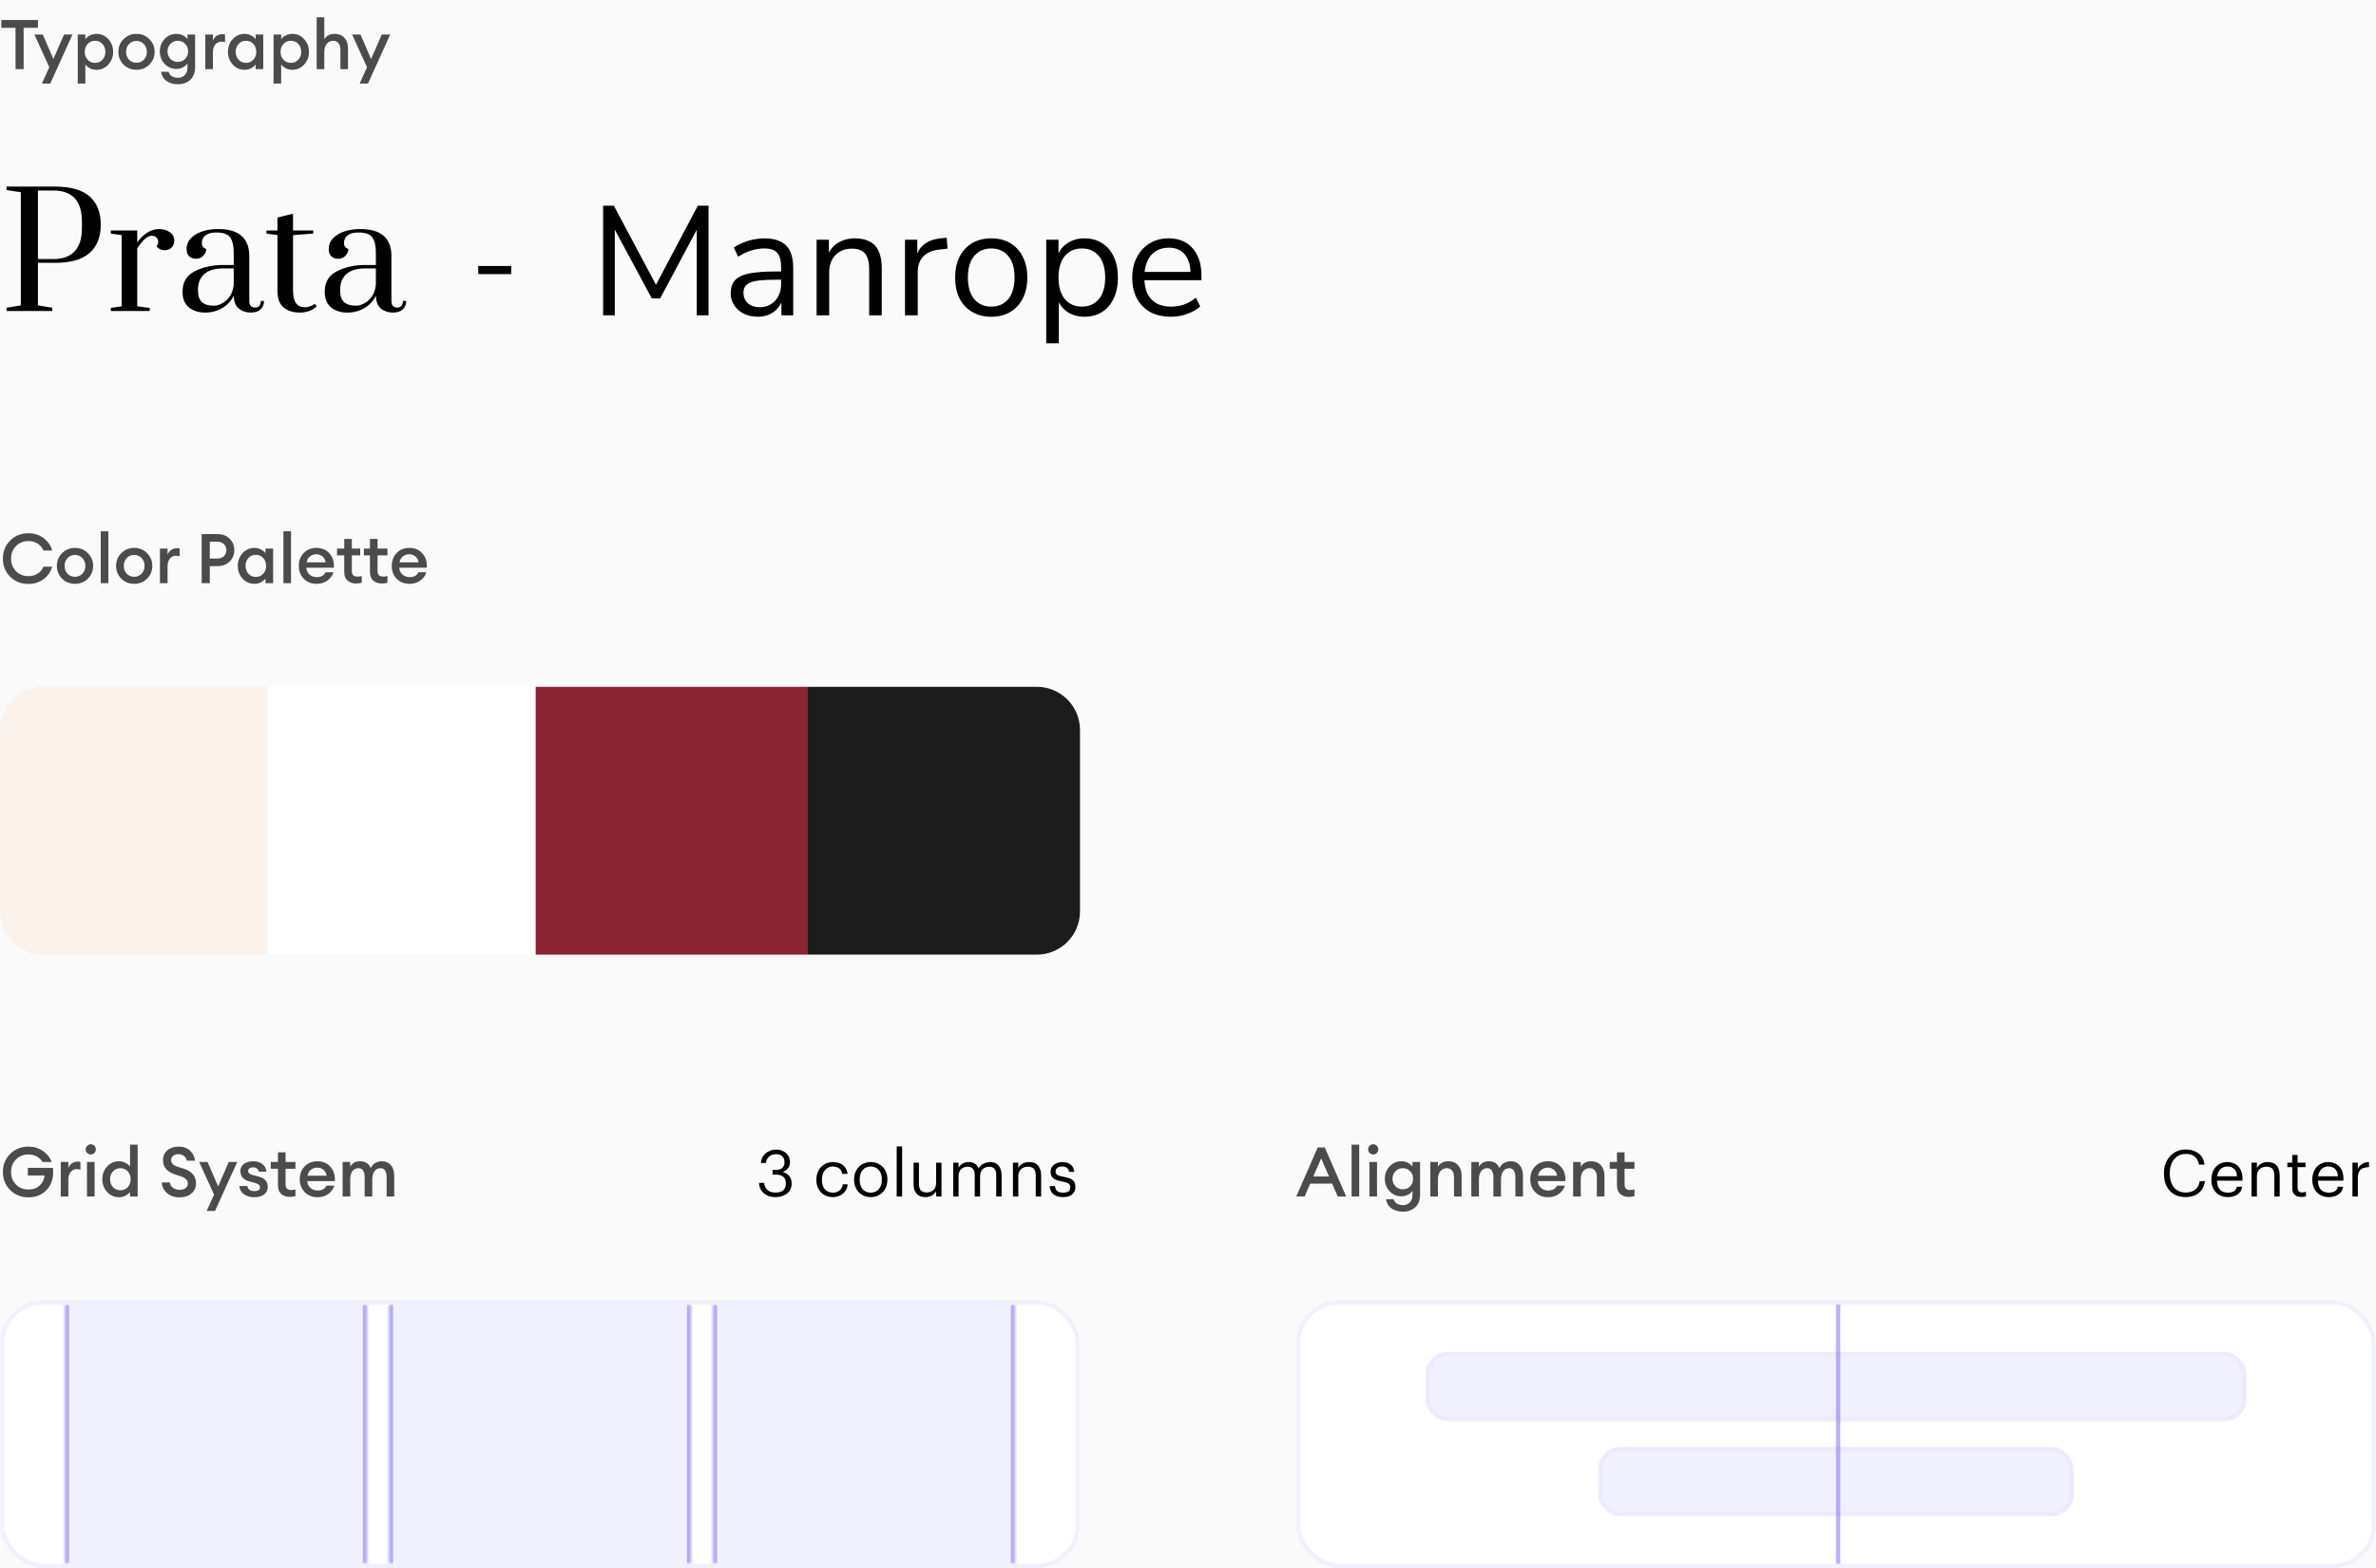 <svg width="550" height="363" viewBox="0 0 550 363" fill="none" xmlns="http://www.w3.org/2000/svg">
<rect width="550" height="363" fill="#FBFAFB"/>
<path d="M1.506 71.244L4.818 70.704V44.496L1.506 43.992V43.2H12.81C16.362 43.2 19.002 43.956 20.73 45.468C22.458 46.98 23.322 49.164 23.322 52.02C23.322 54.876 22.458 57.06 20.73 58.572C19.002 60.084 16.362 60.84 12.81 60.84H8.778V70.704L12.09 71.244V72H1.506V71.244ZM12.306 59.976C16.746 59.976 18.966 57.564 18.966 52.74V51.3C18.966 46.5 16.746 44.1 12.306 44.1H8.778V59.976H12.306ZM25.648 71.28L28.168 70.92V54.432L25.648 54.072V53.352H31.768V56.124C33.28 54.06 34.984 53.028 36.88 53.028C37.792 53.028 38.596 53.268 39.292 53.748C39.988 54.204 40.336 54.864 40.336 55.728C40.336 56.352 40.132 56.88 39.724 57.312C39.316 57.72 38.776 57.924 38.104 57.924C37.336 57.924 36.712 57.624 36.232 57.024C36.496 56.688 36.628 56.328 36.628 55.944C36.628 55.536 36.484 55.212 36.196 54.972C35.932 54.708 35.572 54.576 35.116 54.576C34.612 54.576 34.096 54.816 33.568 55.296C33.04 55.752 32.44 56.472 31.768 57.456V70.92L34.648 71.28V72H25.648V71.28ZM47.514 72.36C45.978 72.36 44.718 71.964 43.734 71.172C42.75 70.356 42.258 69.156 42.258 67.572C42.258 65.316 43.206 63.72 45.102 62.784C46.998 61.824 49.194 61.344 51.69 61.344H54.102V58.572C54.102 57.324 53.958 56.364 53.67 55.692C53.406 54.996 52.986 54.516 52.41 54.252C51.834 53.964 51.054 53.82 50.07 53.82C48.942 53.82 48.102 54.048 47.55 54.504C46.998 54.936 46.722 55.524 46.722 56.268C46.722 56.964 47.058 57.42 47.73 57.636C47.73 58.236 47.502 58.764 47.046 59.22C46.59 59.676 46.05 59.904 45.426 59.904C44.754 59.904 44.214 59.724 43.806 59.364C43.398 58.98 43.194 58.404 43.194 57.636C43.194 56.244 43.89 55.128 45.282 54.288C46.674 53.448 48.414 53.028 50.502 53.028C55.302 53.028 57.702 55.116 57.702 59.292V69.588C57.702 70.116 57.81 70.524 58.026 70.812C58.266 71.076 58.602 71.208 59.034 71.208C59.442 71.208 59.766 71.076 60.006 70.812C60.246 70.524 60.366 70.14 60.366 69.66H61.122C61.122 70.5 60.846 71.16 60.294 71.64C59.766 72.12 59.022 72.36 58.062 72.36C56.958 72.36 56.022 72.048 55.254 71.424C54.51 70.776 54.126 69.78 54.102 68.436C53.526 69.66 52.638 70.62 51.438 71.316C50.262 72.012 48.954 72.36 47.514 72.36ZM49.494 70.776C50.142 70.776 50.802 70.584 51.474 70.2C52.17 69.816 52.758 69.264 53.238 68.544C53.718 67.8 54.006 66.912 54.102 65.88V62.136H51.69C49.722 62.136 48.246 62.58 47.262 63.468C46.302 64.332 45.822 65.556 45.822 67.14C45.822 68.46 46.134 69.396 46.758 69.948C47.382 70.5 48.294 70.776 49.494 70.776ZM69.451 72.36C67.867 72.36 66.595 71.964 65.635 71.172C64.699 70.38 64.231 69.12 64.231 67.392V54.432L61.675 54.072V53.352H64.231V50.364L67.831 49.464V53.352H72.511V54.072L67.831 54.432V67.32C67.831 69.864 68.743 71.136 70.567 71.136C70.951 71.136 71.311 71.076 71.647 70.956C72.007 70.836 72.283 70.716 72.475 70.596C72.691 70.476 72.823 70.392 72.871 70.344L73.339 70.92C72.259 71.88 70.963 72.36 69.451 72.36ZM80.42 72.36C78.884 72.36 77.624 71.964 76.64 71.172C75.656 70.356 75.164 69.156 75.164 67.572C75.164 65.316 76.112 63.72 78.008 62.784C79.904 61.824 82.1 61.344 84.596 61.344H87.008V58.572C87.008 57.324 86.864 56.364 86.576 55.692C86.312 54.996 85.892 54.516 85.316 54.252C84.74 53.964 83.96 53.82 82.976 53.82C81.848 53.82 81.008 54.048 80.456 54.504C79.904 54.936 79.628 55.524 79.628 56.268C79.628 56.964 79.964 57.42 80.636 57.636C80.636 58.236 80.408 58.764 79.952 59.22C79.496 59.676 78.956 59.904 78.332 59.904C77.66 59.904 77.12 59.724 76.712 59.364C76.304 58.98 76.1 58.404 76.1 57.636C76.1 56.244 76.796 55.128 78.188 54.288C79.58 53.448 81.32 53.028 83.408 53.028C88.208 53.028 90.608 55.116 90.608 59.292V69.588C90.608 70.116 90.716 70.524 90.932 70.812C91.172 71.076 91.508 71.208 91.94 71.208C92.348 71.208 92.672 71.076 92.912 70.812C93.152 70.524 93.272 70.14 93.272 69.66H94.028C94.028 70.5 93.752 71.16 93.2 71.64C92.672 72.12 91.928 72.36 90.968 72.36C89.864 72.36 88.928 72.048 88.16 71.424C87.416 70.776 87.032 69.78 87.008 68.436C86.432 69.66 85.544 70.62 84.344 71.316C83.168 72.012 81.86 72.36 80.42 72.36ZM82.4 70.776C83.048 70.776 83.708 70.584 84.38 70.2C85.076 69.816 85.664 69.264 86.144 68.544C86.624 67.8 86.912 66.912 87.008 65.88V62.136H84.596C82.628 62.136 81.152 62.58 80.168 63.468C79.208 64.332 78.728 65.556 78.728 67.14C78.728 68.46 79.04 69.396 79.664 69.948C80.288 70.5 81.2 70.776 82.4 70.776Z" fill="black"/>
<path d="M118.341 61.58V63.455H110.705V61.58H118.341Z" fill="black"/>
<path d="M139.608 73V47.62H142.092L152.388 66.952H151.308L161.532 47.62H164.016V73H161.28V51.58H162.144L152.82 69.076H150.876L141.444 51.544H142.308V73H139.608ZM175.445 73.324C174.245 73.324 173.165 73.096 172.205 72.64C171.269 72.16 170.525 71.512 169.973 70.696C169.421 69.88 169.145 68.968 169.145 67.96C169.145 66.664 169.469 65.644 170.117 64.9C170.789 64.156 171.881 63.628 173.393 63.316C174.929 63.004 177.017 62.848 179.657 62.848H181.277V64.756H179.693C178.229 64.756 177.005 64.804 176.021 64.9C175.037 64.996 174.257 65.164 173.681 65.404C173.105 65.644 172.697 65.956 172.457 66.34C172.217 66.724 172.097 67.204 172.097 67.78C172.097 68.764 172.433 69.568 173.105 70.192C173.801 70.816 174.737 71.128 175.913 71.128C176.873 71.128 177.713 70.9 178.433 70.444C179.177 69.988 179.753 69.364 180.161 68.572C180.593 67.78 180.809 66.868 180.809 65.836V61.732C180.809 60.244 180.509 59.176 179.909 58.528C179.309 57.856 178.325 57.52 176.957 57.52C175.901 57.52 174.881 57.676 173.897 57.988C172.913 58.276 171.905 58.756 170.873 59.428L169.865 57.304C170.489 56.872 171.197 56.5 171.989 56.188C172.781 55.852 173.609 55.6 174.473 55.432C175.337 55.264 176.165 55.18 176.957 55.18C178.469 55.18 179.717 55.432 180.701 55.936C181.685 56.416 182.417 57.16 182.897 58.168C183.377 59.152 183.617 60.424 183.617 61.984V73H180.881V68.932H181.205C181.013 69.844 180.641 70.624 180.089 71.272C179.561 71.92 178.901 72.424 178.109 72.784C177.317 73.144 176.429 73.324 175.445 73.324ZM189.027 73V55.504H191.871V59.392H191.475C191.979 58 192.795 56.956 193.923 56.26C195.075 55.54 196.395 55.18 197.883 55.18C199.275 55.18 200.427 55.432 201.339 55.936C202.275 56.416 202.971 57.172 203.427 58.204C203.883 59.236 204.111 60.532 204.111 62.092V73H201.195V62.272C201.195 61.192 201.051 60.304 200.763 59.608C200.499 58.912 200.067 58.396 199.467 58.06C198.891 57.724 198.135 57.556 197.199 57.556C196.143 57.556 195.219 57.784 194.427 58.24C193.635 58.696 193.023 59.332 192.591 60.148C192.159 60.964 191.943 61.924 191.943 63.028V73H189.027ZM209.488 73V55.504H212.332V59.644H211.972C212.38 58.228 213.088 57.16 214.096 56.44C215.104 55.696 216.436 55.264 218.092 55.144L219.136 55.036L219.352 57.556L217.516 57.772C215.884 57.916 214.624 58.444 213.736 59.356C212.872 60.244 212.44 61.468 212.44 63.028V73H209.488ZM229.451 73.324C227.747 73.324 226.271 72.952 225.023 72.208C223.775 71.464 222.803 70.42 222.107 69.076C221.435 67.708 221.099 66.1 221.099 64.252C221.099 62.404 221.435 60.808 222.107 59.464C222.803 58.096 223.775 57.04 225.023 56.296C226.271 55.552 227.747 55.18 229.451 55.18C231.155 55.18 232.631 55.552 233.879 56.296C235.127 57.04 236.087 58.096 236.759 59.464C237.455 60.808 237.803 62.404 237.803 64.252C237.803 66.1 237.455 67.708 236.759 69.076C236.087 70.42 235.127 71.464 233.879 72.208C232.631 72.952 231.155 73.324 229.451 73.324ZM229.451 70.984C231.107 70.984 232.415 70.408 233.375 69.256C234.359 68.08 234.851 66.4 234.851 64.216C234.851 62.056 234.359 60.4 233.375 59.248C232.415 58.096 231.107 57.52 229.451 57.52C227.819 57.52 226.511 58.096 225.527 59.248C224.543 60.4 224.051 62.056 224.051 64.216C224.051 66.4 224.543 68.08 225.527 69.256C226.511 70.408 227.819 70.984 229.451 70.984ZM242.183 79.48V55.504H245.027V59.644H244.667C245.051 58.276 245.807 57.196 246.935 56.404C248.087 55.588 249.455 55.18 251.039 55.18C252.599 55.18 253.955 55.552 255.107 56.296C256.283 57.016 257.183 58.06 257.807 59.428C258.455 60.772 258.779 62.38 258.779 64.252C258.779 66.1 258.455 67.708 257.807 69.076C257.183 70.42 256.295 71.464 255.143 72.208C253.991 72.952 252.623 73.324 251.039 73.324C249.455 73.324 248.099 72.928 246.971 72.136C245.843 71.32 245.075 70.24 244.667 68.896H245.099V79.48H242.183ZM250.427 70.984C252.083 70.984 253.391 70.408 254.351 69.256C255.335 68.08 255.827 66.412 255.827 64.252C255.827 62.068 255.335 60.4 254.351 59.248C253.391 58.096 252.083 57.52 250.427 57.52C248.795 57.52 247.487 58.096 246.503 59.248C245.519 60.4 245.027 62.068 245.027 64.252C245.027 66.412 245.519 68.08 246.503 69.256C247.487 70.408 248.795 70.984 250.427 70.984ZM271.056 73.324C269.208 73.324 267.612 72.964 266.268 72.244C264.948 71.5 263.916 70.456 263.172 69.112C262.452 67.768 262.092 66.16 262.092 64.288C262.092 62.464 262.452 60.88 263.172 59.536C263.892 58.168 264.876 57.1 266.124 56.332C267.396 55.564 268.86 55.18 270.516 55.18C272.1 55.18 273.456 55.528 274.584 56.224C275.712 56.92 276.576 57.904 277.176 59.176C277.8 60.448 278.112 61.972 278.112 63.748V64.864H264.324V62.956H276.168L275.592 63.424C275.592 61.504 275.16 60.016 274.296 58.96C273.456 57.88 272.22 57.34 270.588 57.34C269.364 57.34 268.32 57.628 267.456 58.204C266.616 58.756 265.98 59.536 265.548 60.544C265.116 61.528 264.9 62.68 264.9 64V64.216C264.9 65.68 265.128 66.916 265.584 67.924C266.064 68.932 266.772 69.7 267.708 70.228C268.644 70.732 269.76 70.984 271.056 70.984C272.088 70.984 273.084 70.828 274.044 70.516C275.028 70.18 275.952 69.64 276.816 68.896L277.824 70.948C277.032 71.668 276.024 72.244 274.8 72.676C273.576 73.108 272.328 73.324 271.056 73.324Z" fill="black"/>
<path d="M3.6 16V6.432H0.304V4.64H8.784V6.432H5.472V16H3.6ZM11.635 19.344H9.699L11.411 15.568L7.971 8H9.907L12.355 13.664L14.819 8H16.771L11.635 19.344ZM19.756 19.344H17.997V8H19.756V9.072C20.002 8.731 20.354 8.443 20.812 8.208C21.282 7.963 21.788 7.84 22.332 7.84C23.421 7.84 24.332 8.245 25.069 9.056C25.815 9.867 26.189 10.848 26.189 12C26.189 13.152 25.815 14.133 25.069 14.944C24.332 15.755 23.421 16.16 22.332 16.16C21.788 16.16 21.282 16.043 20.812 15.808C20.354 15.563 20.002 15.269 19.756 14.928V19.344ZM22.012 14.56C22.706 14.56 23.276 14.315 23.724 13.824C24.172 13.333 24.396 12.725 24.396 12C24.396 11.275 24.172 10.667 23.724 10.176C23.276 9.685 22.706 9.44 22.012 9.44C21.308 9.44 20.733 9.685 20.285 10.176C19.837 10.667 19.613 11.275 19.613 12C19.613 12.725 19.837 13.333 20.285 13.824C20.733 14.315 21.308 14.56 22.012 14.56ZM34.573 14.96C33.773 15.76 32.781 16.16 31.597 16.16C30.413 16.16 29.416 15.76 28.605 14.96C27.805 14.149 27.405 13.163 27.405 12C27.405 10.837 27.805 9.856 28.605 9.056C29.416 8.245 30.413 7.84 31.597 7.84C32.781 7.84 33.773 8.245 34.573 9.056C35.383 9.856 35.789 10.837 35.789 12C35.789 13.163 35.383 14.149 34.573 14.96ZM31.597 14.528C32.29 14.528 32.861 14.288 33.309 13.808C33.767 13.317 33.997 12.715 33.997 12C33.997 11.285 33.767 10.688 33.309 10.208C32.861 9.717 32.29 9.472 31.597 9.472C30.893 9.472 30.311 9.717 29.853 10.208C29.405 10.688 29.181 11.285 29.181 12C29.181 12.715 29.405 13.317 29.853 13.808C30.311 14.288 30.893 14.528 31.597 14.528ZM41.175 19.504C40.087 19.504 39.191 19.237 38.487 18.704C37.794 18.171 37.394 17.477 37.287 16.624H39.015C39.324 17.541 40.06 18 41.223 18C41.852 18 42.37 17.792 42.775 17.376C43.191 16.971 43.399 16.395 43.399 15.648V14.704C43.143 15.067 42.786 15.365 42.327 15.6C41.868 15.835 41.372 15.952 40.839 15.952C39.762 15.952 38.85 15.563 38.103 14.784C37.367 13.995 36.999 13.029 36.999 11.888C36.999 10.757 37.367 9.803 38.103 9.024C38.85 8.235 39.762 7.84 40.839 7.84C41.372 7.84 41.868 7.957 42.327 8.192C42.786 8.416 43.143 8.709 43.399 9.072V8H45.159V15.504C45.159 16.827 44.78 17.824 44.023 18.496C43.276 19.168 42.327 19.504 41.175 19.504ZM39.463 13.648C39.922 14.107 40.487 14.336 41.159 14.336C41.831 14.336 42.396 14.107 42.855 13.648C43.314 13.179 43.543 12.592 43.543 11.888C43.543 11.184 43.314 10.603 42.855 10.144C42.396 9.675 41.831 9.44 41.159 9.44C40.487 9.44 39.922 9.675 39.463 10.144C39.004 10.603 38.775 11.184 38.775 11.888C38.775 12.592 39.004 13.179 39.463 13.648ZM47.528 16V8H49.288V9.424C49.437 8.976 49.709 8.613 50.104 8.336C50.509 8.059 50.941 7.92 51.4 7.92C51.677 7.92 51.906 7.941 52.088 7.984V9.792C51.832 9.696 51.538 9.648 51.208 9.648C50.674 9.648 50.221 9.867 49.848 10.304C49.474 10.731 49.288 11.328 49.288 12.096V16H47.528ZM56.62 16.16C55.532 16.16 54.615 15.755 53.868 14.944C53.132 14.133 52.764 13.152 52.764 12C52.764 10.848 53.132 9.867 53.868 9.056C54.615 8.245 55.532 7.84 56.62 7.84C57.164 7.84 57.666 7.963 58.124 8.208C58.583 8.443 58.935 8.731 59.18 9.072V8H60.94V16H59.18V14.928C58.935 15.269 58.583 15.563 58.124 15.808C57.666 16.043 57.164 16.16 56.62 16.16ZM55.228 13.824C55.676 14.315 56.247 14.56 56.94 14.56C57.634 14.56 58.204 14.315 58.652 13.824C59.1 13.333 59.324 12.725 59.324 12C59.324 11.275 59.1 10.667 58.652 10.176C58.204 9.685 57.634 9.44 56.94 9.44C56.247 9.44 55.676 9.685 55.228 10.176C54.78 10.667 54.556 11.275 54.556 12C54.556 12.725 54.78 13.333 55.228 13.824ZM65.085 19.344H63.325V8H65.085V9.072C65.33 8.731 65.682 8.443 66.141 8.208C66.61 7.963 67.117 7.84 67.661 7.84C68.749 7.84 69.661 8.245 70.397 9.056C71.143 9.867 71.517 10.848 71.517 12C71.517 13.152 71.143 14.133 70.397 14.944C69.661 15.755 68.749 16.16 67.661 16.16C67.117 16.16 66.61 16.043 66.141 15.808C65.682 15.563 65.33 15.269 65.085 14.928V19.344ZM67.341 14.56C68.034 14.56 68.605 14.315 69.053 13.824C69.501 13.333 69.725 12.725 69.725 12C69.725 11.275 69.501 10.667 69.053 10.176C68.605 9.685 68.034 9.44 67.341 9.44C66.637 9.44 66.061 9.685 65.613 10.176C65.165 10.667 64.941 11.275 64.941 12C64.941 12.725 65.165 13.333 65.613 13.824C66.061 14.315 66.637 14.56 67.341 14.56ZM75.069 16H73.309V4H75.069V9.088C75.57 8.256 76.381 7.84 77.501 7.84C78.429 7.84 79.17 8.144 79.725 8.752C80.28 9.36 80.557 10.171 80.557 11.184V16H78.797V11.472C78.797 10.832 78.648 10.336 78.349 9.984C78.05 9.621 77.645 9.44 77.133 9.44C76.525 9.44 76.029 9.669 75.645 10.128C75.261 10.587 75.069 11.232 75.069 12.064V16ZM85.181 19.344H83.246L84.957 15.568L81.517 8H83.454L85.901 13.664L88.365 8H90.317L85.181 19.344Z" fill="black" fill-opacity="0.7"/>
<path d="M62 221H10C4.477 221 0 216.523 0 211L0 169C0 163.477 4.477 159 10 159H62L62 221Z" fill="#FAF2EB"/>
<path d="M124 221H62L62 159H124V221Z" fill="white"/>
<rect x="187" y="221" width="63" height="62" transform="rotate(-180 187 221)" fill="#8A2432"/>
<path d="M250 211C250 216.523 245.523 221 240 221H187V159H240C245.523 159 250 163.477 250 169V211Z" fill="#1C1C1C"/>
<path d="M6.592 135.192C4.896 135.192 3.483 134.632 2.352 133.512C1.232 132.381 0.672 130.984 0.672 129.32C0.672 127.656 1.232 126.264 2.352 125.144C3.483 124.013 4.896 123.448 6.592 123.448C7.936 123.448 9.109 123.832 10.112 124.6C11.125 125.357 11.776 126.307 12.064 127.448H10.048C9.803 126.797 9.365 126.269 8.736 125.864C8.107 125.459 7.392 125.256 6.592 125.256C5.419 125.256 4.453 125.645 3.696 126.424C2.939 127.203 2.56 128.168 2.56 129.32C2.56 130.472 2.939 131.437 3.696 132.216C4.453 132.995 5.419 133.384 6.592 133.384C7.392 133.384 8.107 133.181 8.736 132.776C9.365 132.371 9.803 131.843 10.048 131.192H12.064C11.776 132.333 11.125 133.288 10.112 134.056C9.109 134.813 7.936 135.192 6.592 135.192ZM20.338 133.96C19.538 134.76 18.547 135.16 17.363 135.16C16.178 135.16 15.181 134.76 14.37 133.96C13.57 133.149 13.171 132.163 13.171 131C13.171 129.837 13.57 128.856 14.37 128.056C15.181 127.245 16.178 126.84 17.363 126.84C18.547 126.84 19.538 127.245 20.338 128.056C21.149 128.856 21.555 129.837 21.555 131C21.555 132.163 21.149 133.149 20.338 133.96ZM17.363 133.528C18.056 133.528 18.627 133.288 19.075 132.808C19.533 132.317 19.762 131.715 19.762 131C19.762 130.285 19.533 129.688 19.075 129.208C18.627 128.717 18.056 128.472 17.363 128.472C16.659 128.472 16.077 128.717 15.618 129.208C15.171 129.688 14.947 130.285 14.947 131C14.947 131.715 15.171 132.317 15.618 132.808C16.077 133.288 16.659 133.528 17.363 133.528ZM23.325 135V123H25.085V135H23.325ZM34.042 133.96C33.242 134.76 32.25 135.16 31.066 135.16C29.882 135.16 28.884 134.76 28.074 133.96C27.274 133.149 26.874 132.163 26.874 131C26.874 129.837 27.274 128.856 28.074 128.056C28.884 127.245 29.882 126.84 31.066 126.84C32.25 126.84 33.242 127.245 34.042 128.056C34.852 128.856 35.258 129.837 35.258 131C35.258 132.163 34.852 133.149 34.042 133.96ZM31.066 133.528C31.759 133.528 32.33 133.288 32.778 132.808C33.236 132.317 33.466 131.715 33.466 131C33.466 130.285 33.236 129.688 32.778 129.208C32.33 128.717 31.759 128.472 31.066 128.472C30.362 128.472 29.78 128.717 29.322 129.208C28.874 129.688 28.65 130.285 28.65 131C28.65 131.715 28.874 132.317 29.322 132.808C29.78 133.288 30.362 133.528 31.066 133.528ZM37.028 135V127H38.788V128.424C38.937 127.976 39.209 127.613 39.604 127.336C40.009 127.059 40.441 126.92 40.9 126.92C41.177 126.92 41.406 126.941 41.588 126.984V128.792C41.332 128.696 41.038 128.648 40.708 128.648C40.174 128.648 39.721 128.867 39.348 129.304C38.974 129.731 38.788 130.328 38.788 131.096V135H37.028ZM53.137 124.712C53.873 125.416 54.241 126.296 54.241 127.352C54.241 128.408 53.873 129.293 53.137 130.008C52.401 130.712 51.457 131.064 50.305 131.064H48.561V135H46.689V123.64H50.305C51.457 123.64 52.401 123.997 53.137 124.712ZM51.825 128.76C52.209 128.387 52.401 127.917 52.401 127.352C52.401 126.787 52.209 126.323 51.825 125.96C51.452 125.587 50.94 125.4 50.289 125.4H48.561V129.304H50.289C50.94 129.304 51.452 129.123 51.825 128.76ZM58.901 135.16C57.813 135.16 56.896 134.755 56.15 133.944C55.413 133.133 55.045 132.152 55.045 131C55.045 129.848 55.413 128.867 56.15 128.056C56.896 127.245 57.813 126.84 58.901 126.84C59.446 126.84 59.947 126.963 60.406 127.208C60.864 127.443 61.216 127.731 61.462 128.072V127H63.221V135H61.462V133.928C61.216 134.269 60.864 134.563 60.406 134.808C59.947 135.043 59.446 135.16 58.901 135.16ZM57.51 132.824C57.958 133.315 58.528 133.56 59.221 133.56C59.915 133.56 60.486 133.315 60.934 132.824C61.382 132.333 61.605 131.725 61.605 131C61.605 130.275 61.382 129.667 60.934 129.176C60.486 128.685 59.915 128.44 59.221 128.44C58.528 128.44 57.958 128.685 57.51 129.176C57.062 129.667 56.837 130.275 56.837 131C56.837 131.725 57.062 132.333 57.51 132.824ZM65.606 135V123H67.366V135H65.606ZM73.267 135.16C72.072 135.16 71.091 134.771 70.323 133.992C69.555 133.203 69.171 132.205 69.171 131C69.171 129.795 69.549 128.803 70.307 128.024C71.064 127.235 72.056 126.84 73.283 126.84C74.52 126.84 75.517 127.272 76.275 128.136C77.032 128.989 77.368 130.088 77.283 131.432H70.915C70.936 132.051 71.171 132.568 71.619 132.984C72.067 133.4 72.638 133.608 73.331 133.608C74.312 133.608 74.984 133.235 75.347 132.488H77.187C76.942 133.267 76.472 133.907 75.779 134.408C75.085 134.909 74.248 135.16 73.267 135.16ZM73.235 128.312C72.659 128.312 72.163 128.477 71.747 128.808C71.341 129.128 71.08 129.587 70.963 130.184H75.395C75.267 129.565 75.005 129.101 74.611 128.792C74.216 128.472 73.757 128.312 73.235 128.312ZM88.374 135.08C87.563 135.08 86.902 134.856 86.39 134.408C85.888 133.949 85.638 133.288 85.638 132.424V128.568H84.23V127H85.638V124.776H87.398V127H89.686V128.568H87.398V132.136C87.398 132.627 87.504 132.973 87.718 133.176C87.931 133.379 88.272 133.48 88.742 133.48C89.147 133.48 89.462 133.432 89.686 133.336V134.904C89.302 135.021 88.864 135.08 88.374 135.08ZM82.422 135.08C81.611 135.08 80.95 134.856 80.438 134.408C79.936 133.949 79.686 133.288 79.686 132.424V128.568H78.022V127H79.686V124.776H81.446V127H83.382V128.568H81.446V132.136C81.446 132.627 81.552 132.973 81.766 133.176C81.979 133.379 82.32 133.48 82.79 133.48C83.195 133.48 83.51 133.432 83.734 133.336V134.904C83.35 135.021 82.912 135.08 82.422 135.08ZM94.782 135.16C93.588 135.16 92.606 134.771 91.838 133.992C91.07 133.203 90.686 132.205 90.686 131C90.686 129.795 91.065 128.803 91.823 128.024C92.58 127.235 93.572 126.84 94.799 126.84C96.036 126.84 97.033 127.272 97.79 128.136C98.548 128.989 98.884 130.088 98.799 131.432H92.43C92.452 132.051 92.686 132.568 93.135 132.984C93.582 133.4 94.153 133.608 94.847 133.608C95.828 133.608 96.5 133.235 96.862 132.488H98.703C98.457 133.267 97.988 133.907 97.294 134.408C96.601 134.909 95.764 135.16 94.782 135.16ZM94.751 128.312C94.174 128.312 93.678 128.477 93.263 128.808C92.857 129.128 92.596 129.587 92.478 130.184H96.91C96.782 129.565 96.521 129.101 96.126 128.792C95.732 128.472 95.273 128.312 94.751 128.312Z" fill="black" fill-opacity="0.7"/>
<rect y="301" width="250" height="62" rx="10" fill="white"/>
<rect x="0.5" y="301.5" width="249" height="61" rx="9.5" stroke="#7666F6" stroke-opacity="0.1"/>
<mask id="path-12-inside-1_1115_103" fill="white">
<path d="M15 302H85V362H15L15 302Z"/>
</mask>
<path d="M15 302H85V362H15L15 302Z" fill="#7666F6" fill-opacity="0.1"/>
<path d="M84 302V362H86V302H84ZM16 362V302H14V362H16Z" fill="#7666F6" fill-opacity="0.5" mask="url(#path-12-inside-1_1115_103)"/>
<mask id="path-14-inside-2_1115_103" fill="white">
<path d="M90 302H160V362H90V302Z"/>
</mask>
<path d="M90 302H160V362H90V302Z" fill="#7666F6" fill-opacity="0.1"/>
<path d="M159 302V362H161V302H159ZM91 362V302H89V362H91Z" fill="#7666F6" fill-opacity="0.5" mask="url(#path-14-inside-2_1115_103)"/>
<mask id="path-16-inside-3_1115_103" fill="white">
<path d="M165 302H235V362H165V302Z"/>
</mask>
<path d="M165 302H235V362H165V302Z" fill="#7666F6" fill-opacity="0.1"/>
<path d="M234 302V362H236V302H234ZM166 362V302H164V362H166Z" fill="#7666F6" fill-opacity="0.5" mask="url(#path-16-inside-3_1115_103)"/>
<path d="M179.44 277.135C178.87 277.135 178.355 277.05 177.895 276.88C177.445 276.71 177.06 276.48 176.74 276.19C176.42 275.89 176.17 275.54 175.99 275.14C175.81 274.74 175.71 274.305 175.69 273.835H176.89C176.92 274.155 176.99 274.455 177.1 274.735C177.22 275.005 177.385 275.24 177.595 275.44C177.805 275.64 178.065 275.8 178.375 275.92C178.685 276.03 179.05 276.085 179.47 276.085C180.32 276.085 180.94 275.9 181.33 275.53C181.72 275.15 181.915 274.645 181.915 274.015C181.915 272.625 181.16 271.93 179.65 271.93H178.84V270.835H179.59C180.29 270.835 180.8 270.68 181.12 270.37C181.44 270.05 181.6 269.595 181.6 269.005C181.6 268.495 181.44 268.07 181.12 267.73C180.8 267.38 180.31 267.205 179.65 267.205C178.98 267.205 178.435 267.39 178.015 267.76C177.595 268.13 177.35 268.62 177.28 269.23H176.14C176.16 268.81 176.255 268.415 176.425 268.045C176.605 267.665 176.85 267.335 177.16 267.055C177.47 266.775 177.835 266.555 178.255 266.395C178.675 266.225 179.14 266.14 179.65 266.14C180.16 266.14 180.615 266.22 181.015 266.38C181.415 266.53 181.75 266.74 182.02 267.01C182.3 267.27 182.51 267.57 182.65 267.91C182.8 268.25 182.875 268.605 182.875 268.975C182.875 269.585 182.715 270.08 182.395 270.46C182.075 270.83 181.67 271.115 181.18 271.315C181.81 271.485 182.31 271.79 182.68 272.23C183.06 272.67 183.25 273.265 183.25 274.015C183.25 274.505 183.155 274.945 182.965 275.335C182.775 275.715 182.51 276.04 182.17 276.31C181.84 276.58 181.44 276.785 180.97 276.925C180.5 277.065 179.99 277.135 179.44 277.135ZM192.818 277.135C192.268 277.135 191.758 277.045 191.288 276.865C190.828 276.675 190.423 276.41 190.073 276.07C189.733 275.72 189.463 275.3 189.263 274.81C189.073 274.32 188.978 273.77 188.978 273.16V273.04C188.978 272.44 189.078 271.895 189.278 271.405C189.478 270.905 189.748 270.48 190.088 270.13C190.438 269.78 190.843 269.51 191.303 269.32C191.763 269.12 192.258 269.02 192.788 269.02C193.198 269.02 193.593 269.07 193.973 269.17C194.363 269.27 194.708 269.43 195.008 269.65C195.318 269.86 195.578 270.14 195.788 270.49C195.998 270.84 196.133 271.265 196.193 271.765H194.963C194.863 271.145 194.608 270.705 194.198 270.445C193.798 270.185 193.328 270.055 192.788 270.055C192.428 270.055 192.093 270.125 191.783 270.265C191.483 270.405 191.218 270.605 190.988 270.865C190.768 271.115 190.593 271.425 190.463 271.795C190.333 272.165 190.268 272.58 190.268 273.04V273.16C190.268 274.13 190.503 274.865 190.973 275.365C191.453 275.855 192.073 276.1 192.833 276.1C193.113 276.1 193.378 276.06 193.628 275.98C193.888 275.9 194.118 275.78 194.318 275.62C194.528 275.46 194.698 275.26 194.828 275.02C194.968 274.78 195.053 274.5 195.083 274.18H196.238C196.198 274.6 196.083 274.995 195.893 275.365C195.713 275.725 195.473 276.035 195.173 276.295C194.873 276.555 194.523 276.76 194.123 276.91C193.723 277.06 193.288 277.135 192.818 277.135ZM201.563 276.1C201.953 276.1 202.308 276.03 202.628 275.89C202.948 275.75 203.218 275.55 203.438 275.29C203.658 275.03 203.828 274.72 203.948 274.36C204.068 273.99 204.128 273.585 204.128 273.145V273.04C204.128 272.59 204.068 272.18 203.948 271.81C203.828 271.44 203.653 271.125 203.423 270.865C203.203 270.605 202.933 270.405 202.613 270.265C202.303 270.125 201.953 270.055 201.563 270.055C201.173 270.055 200.818 270.125 200.498 270.265C200.178 270.405 199.908 270.605 199.688 270.865C199.468 271.125 199.298 271.44 199.178 271.81C199.058 272.17 198.998 272.575 198.998 273.025V273.145C198.998 274.045 199.223 274.765 199.673 275.305C200.133 275.835 200.763 276.1 201.563 276.1ZM201.548 277.135C200.988 277.135 200.473 277.035 200.003 276.835C199.533 276.635 199.128 276.36 198.788 276.01C198.448 275.65 198.183 275.225 197.993 274.735C197.803 274.245 197.708 273.715 197.708 273.145V273.025C197.708 272.435 197.803 271.895 197.993 271.405C198.193 270.915 198.463 270.495 198.803 270.145C199.143 269.785 199.548 269.51 200.018 269.32C200.488 269.12 201.003 269.02 201.563 269.02C202.113 269.02 202.623 269.12 203.093 269.32C203.573 269.51 203.983 269.78 204.323 270.13C204.663 270.48 204.928 270.9 205.118 271.39C205.318 271.88 205.418 272.42 205.418 273.01V273.13C205.418 273.72 205.318 274.265 205.118 274.765C204.928 275.255 204.658 275.675 204.308 276.025C203.968 276.375 203.563 276.65 203.093 276.85C202.623 277.04 202.108 277.135 201.548 277.135ZM207.567 265.405H208.827V277H207.567V265.405ZM214.205 277.135C213.815 277.135 213.45 277.08 213.11 276.97C212.78 276.86 212.495 276.685 212.255 276.445C212.015 276.195 211.825 275.88 211.685 275.5C211.545 275.12 211.475 274.66 211.475 274.12V269.155H212.72V274.06C212.72 274.75 212.865 275.255 213.155 275.575C213.455 275.895 213.915 276.055 214.535 276.055C214.815 276.055 215.085 276.01 215.345 275.92C215.605 275.83 215.835 275.695 216.035 275.515C216.235 275.335 216.395 275.11 216.515 274.84C216.635 274.57 216.695 274.26 216.695 273.91V269.155H217.94V277H216.695V275.755C216.515 276.125 216.21 276.45 215.78 276.73C215.36 277 214.835 277.135 214.205 277.135ZM220.647 269.155H221.892V270.355C222.072 269.985 222.362 269.67 222.762 269.41C223.172 269.15 223.662 269.02 224.232 269.02C224.742 269.02 225.202 269.135 225.612 269.365C226.022 269.585 226.327 269.96 226.527 270.49C226.657 270.24 226.827 270.025 227.037 269.845C227.247 269.655 227.472 269.5 227.712 269.38C227.952 269.26 228.202 269.17 228.462 269.11C228.722 269.05 228.972 269.02 229.212 269.02C229.562 269.02 229.897 269.075 230.217 269.185C230.537 269.295 230.817 269.475 231.057 269.725C231.297 269.975 231.487 270.3 231.627 270.7C231.777 271.09 231.852 271.57 231.852 272.14V277H230.607V272.05C230.607 271.36 230.462 270.865 230.172 270.565C229.892 270.255 229.482 270.1 228.942 270.1C228.682 270.1 228.427 270.145 228.177 270.235C227.937 270.315 227.717 270.445 227.517 270.625C227.327 270.795 227.172 271.015 227.052 271.285C226.932 271.545 226.872 271.85 226.872 272.2V277H225.627V272.05C225.627 271.36 225.482 270.865 225.192 270.565C224.912 270.255 224.502 270.1 223.962 270.1C223.702 270.1 223.447 270.145 223.197 270.235C222.957 270.315 222.737 270.445 222.537 270.625C222.347 270.795 222.192 271.015 222.072 271.285C221.952 271.545 221.892 271.85 221.892 272.2V277H220.647V269.155ZM234.475 269.155H235.72V270.4C235.9 270.03 236.2 269.71 236.62 269.44C237.05 269.16 237.59 269.02 238.24 269.02C238.64 269.02 239.01 269.08 239.35 269.2C239.69 269.31 239.98 269.495 240.22 269.755C240.47 270.005 240.66 270.33 240.79 270.73C240.93 271.13 241 271.615 241 272.185V277H239.755V272.095C239.755 271.405 239.605 270.9 239.305 270.58C239.005 270.26 238.54 270.1 237.91 270.1C237.62 270.1 237.34 270.145 237.07 270.235C236.81 270.325 236.58 270.46 236.38 270.64C236.18 270.82 236.02 271.045 235.9 271.315C235.78 271.585 235.72 271.895 235.72 272.245V277H234.475V269.155ZM246.06 277.135C245.12 277.135 244.38 276.915 243.84 276.475C243.31 276.025 243.025 275.395 242.985 274.585H244.2C244.25 275.055 244.41 275.425 244.68 275.695C244.96 275.965 245.415 276.1 246.045 276.1C246.645 276.1 247.08 276 247.35 275.8C247.62 275.59 247.755 275.275 247.755 274.855C247.755 274.445 247.6 274.15 247.29 273.97C246.99 273.79 246.535 273.645 245.925 273.535C245.415 273.445 244.985 273.34 244.635 273.22C244.285 273.09 244.005 272.935 243.795 272.755C243.585 272.575 243.43 272.36 243.33 272.11C243.24 271.86 243.195 271.565 243.195 271.225C243.195 270.865 243.275 270.55 243.435 270.28C243.595 270 243.8 269.77 244.05 269.59C244.31 269.4 244.595 269.26 244.905 269.17C245.225 269.07 245.54 269.02 245.85 269.02C246.2 269.02 246.535 269.06 246.855 269.14C247.175 269.21 247.46 269.335 247.71 269.515C247.97 269.695 248.185 269.93 248.355 270.22C248.525 270.51 248.635 270.865 248.685 271.285H247.485C247.395 270.855 247.22 270.545 246.96 270.355C246.71 270.155 246.335 270.055 245.835 270.055C245.385 270.055 245.025 270.16 244.755 270.37C244.485 270.57 244.35 270.84 244.35 271.18C244.35 271.36 244.375 271.515 244.425 271.645C244.485 271.765 244.585 271.875 244.725 271.975C244.865 272.065 245.05 272.15 245.28 272.23C245.52 272.3 245.82 272.365 246.18 272.425C246.58 272.505 246.95 272.595 247.29 272.695C247.63 272.785 247.92 272.915 248.16 273.085C248.41 273.245 248.6 273.46 248.73 273.73C248.87 273.99 248.94 274.33 248.94 274.75C248.94 275.47 248.7 276.05 248.22 276.49C247.74 276.92 247.02 277.135 246.06 277.135Z" fill="black"/>
<path d="M6.608 277.192C4.912 277.192 3.499 276.632 2.368 275.512C1.237 274.381 0.672 272.984 0.672 271.32C0.672 269.656 1.232 268.264 2.352 267.144C3.483 266.013 4.896 265.448 6.592 265.448C7.84 265.448 8.955 265.784 9.936 266.456C10.917 267.128 11.595 267.976 11.968 269H9.84C9.541 268.477 9.099 268.056 8.512 267.736C7.936 267.416 7.296 267.256 6.592 267.256C5.419 267.256 4.453 267.645 3.696 268.424C2.939 269.203 2.56 270.168 2.56 271.32C2.56 272.472 2.939 273.437 3.696 274.216C4.453 274.995 5.424 275.384 6.608 275.384C7.643 275.384 8.491 275.085 9.152 274.488C9.813 273.891 10.208 273.101 10.336 272.12H6.448V270.36H12.256C12.459 272.472 12.005 274.141 10.896 275.368C9.797 276.584 8.368 277.192 6.608 277.192ZM14.059 277V269H15.819V270.424C15.968 269.976 16.24 269.613 16.635 269.336C17.04 269.059 17.472 268.92 17.931 268.92C18.208 268.92 18.438 268.941 18.619 268.984V270.792C18.363 270.696 18.07 270.648 17.739 270.648C17.206 270.648 16.752 270.867 16.379 271.304C16.006 271.731 15.819 272.328 15.819 273.096V277H14.059ZM21.017 267.256C20.697 267.256 20.42 267.144 20.185 266.92C19.951 266.685 19.833 266.403 19.833 266.072C19.833 265.752 19.951 265.48 20.185 265.256C20.42 265.021 20.697 264.904 21.017 264.904C21.348 264.904 21.625 265.021 21.849 265.256C22.073 265.48 22.185 265.752 22.185 266.072C22.185 266.403 22.073 266.685 21.849 266.92C21.625 267.144 21.348 267.256 21.017 267.256ZM20.137 277V269H21.897V277H20.137ZM27.542 277.16C26.454 277.16 25.537 276.755 24.79 275.944C24.054 275.133 23.686 274.152 23.686 273C23.686 271.848 24.054 270.867 24.79 270.056C25.537 269.245 26.454 268.84 27.542 268.84C28.086 268.84 28.587 268.963 29.046 269.208C29.505 269.443 29.857 269.731 30.102 270.072V265H31.862V277H30.102V275.928C29.857 276.269 29.505 276.563 29.046 276.808C28.587 277.043 28.086 277.16 27.542 277.16ZM26.15 274.824C26.598 275.315 27.169 275.56 27.862 275.56C28.555 275.56 29.126 275.315 29.574 274.824C30.022 274.333 30.246 273.725 30.246 273C30.246 272.275 30.022 271.667 29.574 271.176C29.126 270.685 28.555 270.44 27.862 270.44C27.169 270.44 26.598 270.685 26.15 271.176C25.702 271.667 25.478 272.275 25.478 273C25.478 273.725 25.702 274.333 26.15 274.824ZM41.596 277.192C40.38 277.192 39.394 276.856 38.636 276.184C37.889 275.501 37.495 274.685 37.452 273.736H39.324C39.388 274.28 39.639 274.701 40.076 275C40.524 275.299 41.026 275.448 41.58 275.448C42.135 275.448 42.588 275.32 42.94 275.064C43.303 274.797 43.484 274.445 43.484 274.008C43.484 273.24 42.962 272.685 41.916 272.344L40.524 271.88C38.668 271.293 37.74 270.2 37.74 268.6C37.74 267.629 38.071 266.861 38.732 266.296C39.404 265.731 40.279 265.448 41.356 265.448C42.476 265.448 43.367 265.773 44.028 266.424C44.69 267.064 45.057 267.821 45.132 268.696H43.26C43.143 268.195 42.903 267.821 42.54 267.576C42.178 267.32 41.772 267.192 41.324 267.192C40.834 267.192 40.428 267.315 40.108 267.56C39.788 267.795 39.623 268.109 39.612 268.504C39.612 268.909 39.735 269.24 39.98 269.496C40.225 269.741 40.615 269.949 41.148 270.12L42.556 270.568C44.434 271.176 45.372 272.301 45.372 273.944C45.372 274.904 45.02 275.688 44.316 276.296C43.623 276.893 42.716 277.192 41.596 277.192ZM49.775 280.344H47.839L49.551 276.568L46.111 269H48.047L50.495 274.664L52.959 269H54.911L49.775 280.344ZM58.844 277.16C57.894 277.16 57.094 276.925 56.444 276.456C55.804 275.987 55.462 275.357 55.42 274.568H57.244C57.372 275.357 57.921 275.752 58.892 275.752C59.286 275.752 59.601 275.683 59.836 275.544C60.07 275.395 60.188 275.181 60.188 274.904C60.188 274.627 60.097 274.408 59.916 274.248C59.734 274.088 59.43 273.955 59.004 273.848L57.692 273.496C56.326 273.133 55.644 272.328 55.644 271.08C55.644 270.408 55.916 269.869 56.46 269.464C57.004 269.048 57.724 268.84 58.62 268.84C59.484 268.84 60.193 269.059 60.748 269.496C61.302 269.933 61.612 270.515 61.676 271.24H59.916C59.745 270.579 59.308 270.248 58.604 270.248C58.252 270.248 57.969 270.323 57.756 270.472C57.542 270.611 57.436 270.808 57.436 271.064C57.436 271.523 57.793 271.843 58.508 272.024L59.852 272.376C61.27 272.739 61.98 273.544 61.98 274.792C61.98 275.549 61.686 276.136 61.1 276.552C60.524 276.957 59.772 277.16 58.844 277.16ZM67.078 277.08C66.267 277.08 65.606 276.856 65.094 276.408C64.593 275.949 64.342 275.288 64.342 274.424V270.568H62.678V269H64.342V266.776H66.102V269H68.39V270.568H66.102V274.136C66.102 274.627 66.209 274.979 66.422 275.192C66.635 275.395 66.977 275.496 67.446 275.496C67.83 275.496 68.144 275.443 68.39 275.336V276.904C68.006 277.021 67.569 277.08 67.078 277.08ZM73.486 277.16C72.291 277.16 71.31 276.771 70.542 275.992C69.774 275.203 69.39 274.205 69.39 273C69.39 271.795 69.768 270.803 70.526 270.024C71.283 269.235 72.275 268.84 73.502 268.84C74.739 268.84 75.736 269.272 76.494 270.136C77.251 270.989 77.587 272.088 77.502 273.432H71.134C71.155 274.051 71.39 274.568 71.838 274.984C72.286 275.4 72.856 275.608 73.55 275.608C74.531 275.608 75.203 275.235 75.566 274.488H77.406C77.16 275.267 76.691 275.907 75.998 276.408C75.304 276.909 74.467 277.16 73.486 277.16ZM73.454 270.312C72.878 270.312 72.382 270.477 71.966 270.808C71.56 271.128 71.299 271.587 71.182 272.184H75.614C75.486 271.565 75.224 271.101 74.83 270.792C74.435 270.472 73.976 270.312 73.454 270.312ZM89.501 277V272.504C89.501 271.853 89.378 271.347 89.133 270.984C88.898 270.621 88.546 270.44 88.077 270.44C87.512 270.44 87.058 270.659 86.717 271.096C86.376 271.533 86.194 272.147 86.173 272.936V277H84.413V272.504C84.413 271.853 84.29 271.347 84.045 270.984C83.81 270.621 83.458 270.44 82.989 270.44C82.402 270.44 81.933 270.669 81.581 271.128C81.24 271.587 81.069 272.232 81.069 273.064V277H79.309V269H81.069V270.088C81.56 269.256 82.317 268.84 83.341 268.84C84.546 268.84 85.373 269.368 85.821 270.424C86.045 269.923 86.386 269.533 86.845 269.256C87.314 268.979 87.826 268.84 88.381 268.84C89.277 268.84 89.981 269.144 90.493 269.752C91.005 270.36 91.261 271.181 91.261 272.216V277H89.501Z" fill="black" fill-opacity="0.7"/>
<rect x="300" y="301" width="250" height="62" rx="10" fill="white"/>
<rect x="300.5" y="301.5" width="249" height="61" rx="9.5" stroke="#7666F6" stroke-opacity="0.1"/>
<path d="M505.925 277.135C505.145 277.135 504.445 277.01 503.825 276.76C503.215 276.5 502.69 276.135 502.25 275.665C501.82 275.185 501.49 274.615 501.26 273.955C501.03 273.285 500.915 272.535 500.915 271.705V271.585C500.915 270.795 501.04 270.065 501.29 269.395C501.54 268.725 501.89 268.145 502.34 267.655C502.79 267.165 503.32 266.785 503.93 266.515C504.55 266.245 505.225 266.11 505.955 266.11C506.515 266.11 507.045 266.185 507.545 266.335C508.045 266.485 508.49 266.705 508.88 266.995C509.27 267.285 509.59 267.65 509.84 268.09C510.09 268.53 510.245 269.04 510.305 269.62H509.015C508.875 268.8 508.56 268.185 508.07 267.775C507.59 267.355 506.89 267.145 505.97 267.145C505.41 267.145 504.9 267.25 504.44 267.46C503.99 267.67 503.605 267.965 503.285 268.345C502.965 268.725 502.715 269.19 502.535 269.74C502.355 270.29 502.265 270.9 502.265 271.57V271.69C502.265 272.37 502.35 272.985 502.52 273.535C502.69 274.075 502.93 274.535 503.24 274.915C503.56 275.285 503.945 275.57 504.395 275.77C504.855 275.97 505.375 276.07 505.955 276.07C506.835 276.07 507.56 275.855 508.13 275.425C508.7 274.985 509.055 274.325 509.195 273.445H510.41C510.22 274.685 509.725 275.61 508.925 276.22C508.125 276.83 507.125 277.135 505.925 277.135ZM515.693 277.135C515.133 277.135 514.623 277.04 514.163 276.85C513.703 276.66 513.303 276.395 512.963 276.055C512.623 275.705 512.358 275.285 512.168 274.795C511.988 274.305 511.898 273.76 511.898 273.16V273.04C511.898 272.45 511.988 271.91 512.168 271.42C512.348 270.92 512.598 270.495 512.918 270.145C513.248 269.785 513.638 269.51 514.088 269.32C514.538 269.12 515.033 269.02 515.573 269.02C516.023 269.02 516.458 269.095 516.878 269.245C517.308 269.385 517.688 269.61 518.018 269.92C518.348 270.23 518.608 270.635 518.798 271.135C518.998 271.625 519.098 272.22 519.098 272.92V273.325H513.188C513.218 274.225 513.443 274.915 513.863 275.395C514.283 275.865 514.898 276.1 515.708 276.1C516.938 276.1 517.633 275.645 517.793 274.735H519.038C518.898 275.525 518.528 276.125 517.928 276.535C517.328 276.935 516.583 277.135 515.693 277.135ZM517.823 272.32C517.763 271.51 517.533 270.93 517.133 270.58C516.743 270.23 516.223 270.055 515.573 270.055C514.933 270.055 514.408 270.26 513.998 270.67C513.598 271.07 513.343 271.62 513.233 272.32H517.823ZM521.184 269.155H522.429V270.4C522.609 270.03 522.909 269.71 523.329 269.44C523.759 269.16 524.299 269.02 524.949 269.02C525.349 269.02 525.719 269.08 526.059 269.2C526.399 269.31 526.689 269.495 526.929 269.755C527.179 270.005 527.369 270.33 527.499 270.73C527.639 271.13 527.709 271.615 527.709 272.185V277H526.464V272.095C526.464 271.405 526.314 270.9 526.014 270.58C525.714 270.26 525.249 270.1 524.619 270.1C524.329 270.1 524.049 270.145 523.779 270.235C523.519 270.325 523.289 270.46 523.089 270.64C522.889 270.82 522.729 271.045 522.609 271.315C522.489 271.585 522.429 271.895 522.429 272.245V277H521.184V269.155ZM532.724 277.105C532.004 277.105 531.469 276.915 531.119 276.535C530.779 276.155 530.609 275.655 530.609 275.035V270.205H529.484V269.155H530.609V267.37H531.854V269.155H533.684V270.205H531.854V274.915C531.854 275.675 532.179 276.055 532.829 276.055C533.029 276.055 533.204 276.04 533.354 276.01C533.504 275.98 533.649 275.94 533.789 275.89V276.94C533.659 276.99 533.514 277.03 533.354 277.06C533.194 277.09 532.984 277.105 532.724 277.105ZM539.057 277.135C538.497 277.135 537.987 277.04 537.527 276.85C537.067 276.66 536.667 276.395 536.327 276.055C535.987 275.705 535.722 275.285 535.532 274.795C535.352 274.305 535.262 273.76 535.262 273.16V273.04C535.262 272.45 535.352 271.91 535.532 271.42C535.712 270.92 535.962 270.495 536.282 270.145C536.612 269.785 537.002 269.51 537.452 269.32C537.902 269.12 538.397 269.02 538.937 269.02C539.387 269.02 539.822 269.095 540.242 269.245C540.672 269.385 541.052 269.61 541.382 269.92C541.712 270.23 541.972 270.635 542.162 271.135C542.362 271.625 542.462 272.22 542.462 272.92V273.325H536.552C536.582 274.225 536.807 274.915 537.227 275.395C537.647 275.865 538.262 276.1 539.072 276.1C540.302 276.1 540.997 275.645 541.157 274.735H542.402C542.262 275.525 541.892 276.125 541.292 276.535C540.692 276.935 539.947 277.135 539.057 277.135ZM541.187 272.32C541.127 271.51 540.897 270.93 540.497 270.58C540.107 270.23 539.587 270.055 538.937 270.055C538.297 270.055 537.772 270.26 537.362 270.67C536.962 271.07 536.707 271.62 536.597 272.32H541.187ZM544.548 269.155H545.793V270.565C545.913 270.345 546.048 270.145 546.198 269.965C546.358 269.775 546.538 269.615 546.738 269.485C546.938 269.345 547.173 269.235 547.443 269.155C547.713 269.075 548.023 269.03 548.373 269.02V270.19C547.983 270.21 547.628 270.26 547.308 270.34C546.988 270.42 546.713 270.555 546.483 270.745C546.263 270.935 546.093 271.19 545.973 271.51C545.853 271.82 545.793 272.215 545.793 272.695V277H544.548V269.155Z" fill="black"/>
<path d="M300.064 277L305.024 265.64H306.656L311.616 277H309.664L308.368 274.024H303.28L302 277H300.064ZM305.824 268.168L304 272.36H307.648L305.824 268.168ZM312.872 277V265H314.632V277H312.872ZM317.877 267.256C317.557 267.256 317.279 267.144 317.045 266.92C316.81 266.685 316.693 266.403 316.693 266.072C316.693 265.752 316.81 265.48 317.045 265.256C317.279 265.021 317.557 264.904 317.877 264.904C318.207 264.904 318.485 265.021 318.709 265.256C318.933 265.48 319.045 265.752 319.045 266.072C319.045 266.403 318.933 266.685 318.709 266.92C318.485 267.144 318.207 267.256 317.877 267.256ZM316.997 277V269H318.757V277H316.997ZM324.738 280.504C323.65 280.504 322.754 280.237 322.049 279.704C321.356 279.171 320.956 278.477 320.85 277.624H322.578C322.887 278.541 323.623 279 324.786 279C325.415 279 325.932 278.792 326.338 278.376C326.754 277.971 326.962 277.395 326.962 276.648V275.704C326.706 276.067 326.348 276.365 325.89 276.6C325.431 276.835 324.935 276.952 324.402 276.952C323.324 276.952 322.412 276.563 321.666 275.784C320.93 274.995 320.562 274.029 320.562 272.888C320.562 271.757 320.93 270.803 321.666 270.024C322.412 269.235 323.324 268.84 324.402 268.84C324.935 268.84 325.431 268.957 325.89 269.192C326.348 269.416 326.706 269.709 326.962 270.072V269H328.722V276.504C328.722 277.827 328.343 278.824 327.586 279.496C326.839 280.168 325.89 280.504 324.738 280.504ZM323.026 274.648C323.484 275.107 324.05 275.336 324.722 275.336C325.394 275.336 325.959 275.107 326.418 274.648C326.876 274.179 327.106 273.592 327.106 272.888C327.106 272.184 326.876 271.603 326.418 271.144C325.959 270.675 325.394 270.44 324.722 270.44C324.05 270.44 323.484 270.675 323.026 271.144C322.567 271.603 322.338 272.184 322.338 272.888C322.338 273.592 322.567 274.179 323.026 274.648ZM331.09 277V269H332.85V270.088C333.352 269.256 334.162 268.84 335.282 268.84C336.21 268.84 336.952 269.144 337.506 269.752C338.061 270.36 338.338 271.171 338.338 272.184V277H336.578V272.472C336.578 271.832 336.429 271.336 336.13 270.984C335.832 270.621 335.426 270.44 334.914 270.44C334.306 270.44 333.81 270.669 333.426 271.128C333.042 271.587 332.85 272.232 332.85 273.064V277H331.09ZM350.782 277V272.504C350.782 271.853 350.66 271.347 350.414 270.984C350.18 270.621 349.828 270.44 349.358 270.44C348.793 270.44 348.34 270.659 347.998 271.096C347.657 271.533 347.476 272.147 347.454 272.936V277H345.694V272.504C345.694 271.853 345.572 271.347 345.326 270.984C345.092 270.621 344.74 270.44 344.27 270.44C343.684 270.44 343.214 270.669 342.862 271.128C342.521 271.587 342.35 272.232 342.35 273.064V277H340.59V269H342.35V270.088C342.841 269.256 343.598 268.84 344.622 268.84C345.828 268.84 346.654 269.368 347.102 270.424C347.326 269.923 347.668 269.533 348.126 269.256C348.596 268.979 349.108 268.84 349.662 268.84C350.558 268.84 351.262 269.144 351.774 269.752C352.286 270.36 352.542 271.181 352.542 272.216V277H350.782ZM358.329 277.16C357.135 277.16 356.153 276.771 355.385 275.992C354.617 275.203 354.233 274.205 354.233 273C354.233 271.795 354.612 270.803 355.369 270.024C356.127 269.235 357.119 268.84 358.345 268.84C359.583 268.84 360.58 269.272 361.337 270.136C362.095 270.989 362.431 272.088 362.345 273.432H355.977C355.999 274.051 356.233 274.568 356.681 274.984C357.129 275.4 357.7 275.608 358.393 275.608C359.375 275.608 360.047 275.235 360.409 274.488H362.249C362.004 275.267 361.535 275.907 360.841 276.408C360.148 276.909 359.311 277.16 358.329 277.16ZM358.297 270.312C357.721 270.312 357.225 270.477 356.809 270.808C356.404 271.128 356.143 271.587 356.025 272.184H360.457C360.329 271.565 360.068 271.101 359.673 270.792C359.279 270.472 358.82 270.312 358.297 270.312ZM364.153 277V269H365.913V270.088C366.414 269.256 367.225 268.84 368.345 268.84C369.273 268.84 370.014 269.144 370.569 269.752C371.123 270.36 371.401 271.171 371.401 272.184V277H369.641V272.472C369.641 271.832 369.491 271.336 369.193 270.984C368.894 270.621 368.489 270.44 367.977 270.44C367.369 270.44 366.873 270.669 366.489 271.128C366.105 271.587 365.913 272.232 365.913 273.064V277H364.153ZM377.031 277.08C376.22 277.08 375.559 276.856 375.047 276.408C374.546 275.949 374.295 275.288 374.295 274.424V270.568H372.631V269H374.295V266.776H376.055V269H378.343V270.568H376.055V274.136C376.055 274.627 376.162 274.979 376.375 275.192C376.588 275.395 376.93 275.496 377.399 275.496C377.783 275.496 378.098 275.443 378.343 275.336V276.904C377.959 277.021 377.522 277.08 377.031 277.08Z" fill="black" fill-opacity="0.7"/>
<rect x="425" y="302" width="1" height="60" fill="#7666F6" fill-opacity="0.5"/>
<rect x="330" y="313" width="190" height="16" rx="5" fill="#7666F6" fill-opacity="0.1"/>
<rect x="330.5" y="313.5" width="189" height="15" rx="4.5" stroke="#7666F6" stroke-opacity="0.05"/>
<rect x="370" y="335" width="110" height="16" rx="5" fill="#7666F6" fill-opacity="0.1"/>
<rect x="370.5" y="335.5" width="109" height="15" rx="4.5" stroke="#7666F6" stroke-opacity="0.05"/>
</svg>
